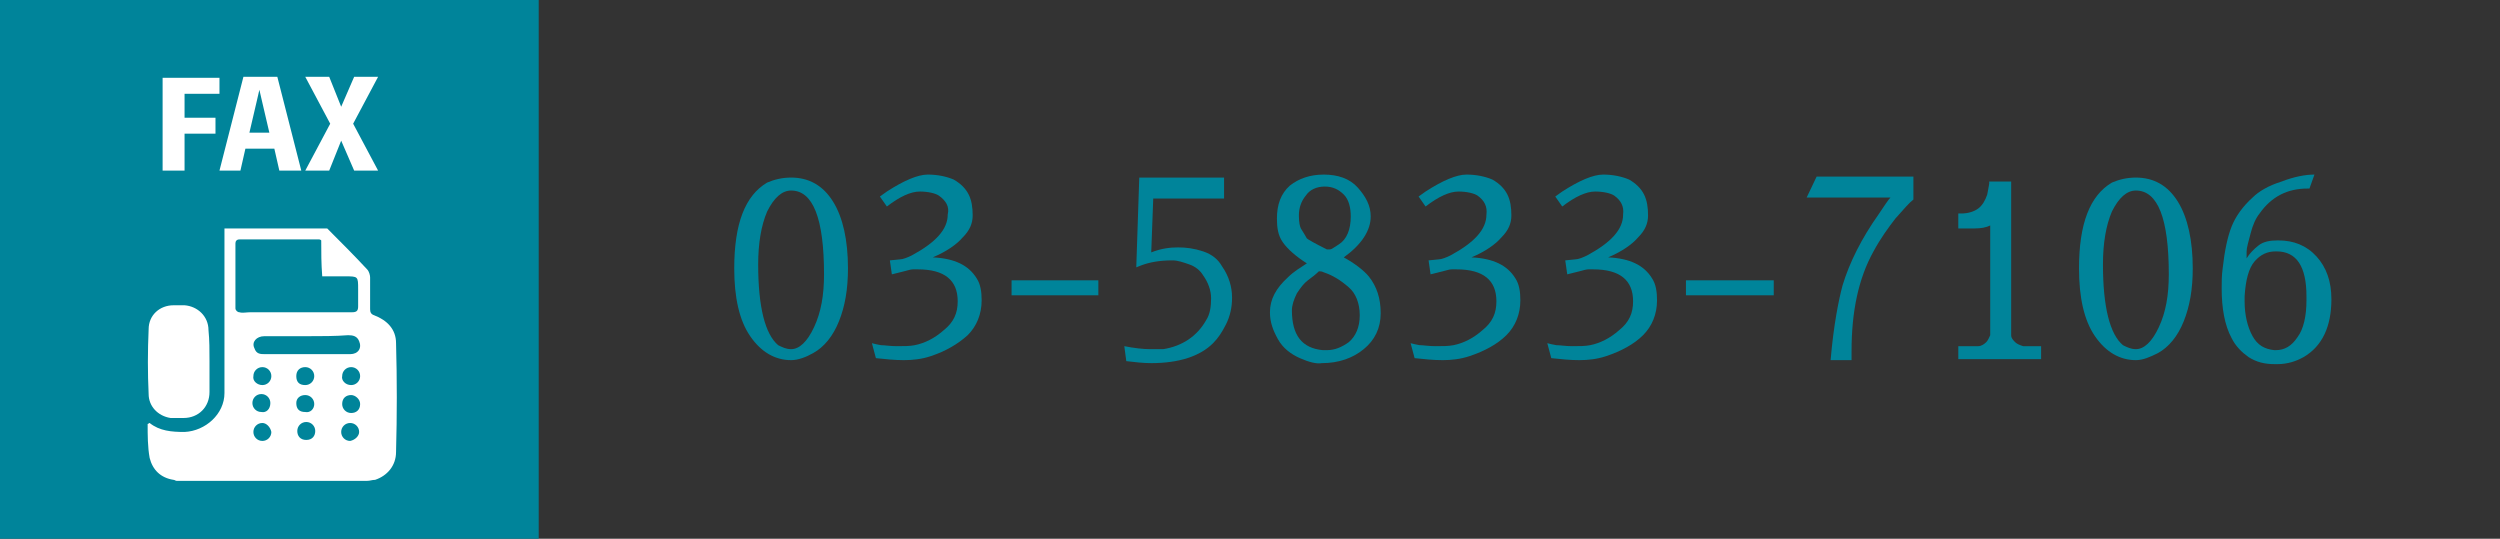 <?xml version="1.0" encoding="utf-8"?>
<!-- Generator: Adobe Illustrator 24.3.0, SVG Export Plug-In . SVG Version: 6.00 Build 0)  -->
<svg version="1.1" id="レイヤー_1" xmlns="http://www.w3.org/2000/svg" xmlns:xlink="http://www.w3.org/1999/xlink" x="0px"
	 y="0px" width="250.6px" height="54px" viewBox="0 0 250.6 54" style="enable-background:new 0 0 250.6 54;" xml:space="preserve">
<rect x="0" y="0" width="250.6" height="54" fill="#333333" stroke="none"/>
<style type="text/css">
	.st0{fill:#00849A;}
	.st1{fill:#FFFFFF;}
</style>
<rect y="0" class="st0" width="54" height="54"/>
<g id="vuotaO_1_">
	<g>
		<path class="st1" d="M36.8,48.2c-6.4,0-12.8,0-19.1,0c-0.1,0-0.2-0.1-0.3-0.1c-1.3-0.2-2.1-1-2.4-2.2c-0.2-1.1-0.2-2.3-0.2-3.4
			c0.1,0,0.1-0.1,0.2-0.1c1,0.8,2.2,0.9,3.5,0.9c2.1-0.1,4-1.8,4-3.9c0-5.5,0-11,0-16.5c3.5,0,6.9,0,10.3,0c1.3,1.3,2.7,2.7,4,4.1
			c0.2,0.2,0.3,0.6,0.3,0.8c0,1.1,0,2.1,0,3.2c0,0.3,0.1,0.5,0.4,0.6c1.3,0.5,2.2,1.4,2.2,2.8c0.1,3.6,0.1,7.2,0,10.9
			c0,1.4-0.9,2.4-2.1,2.8C37.3,48.1,37.1,48.2,36.8,48.2z M32.2,24.1C32.1,24,32,24,32,24c-2.7,0-5.4,0-8,0c-0.3,0-0.4,0.2-0.4,0.4
			c0,2.1,0,4.3,0,6.5c0,0.2,0.2,0.4,0.4,0.4c0.3,0.1,0.7,0,1.1,0c3.4,0,6.8,0,10.2,0c0.5,0,0.6-0.2,0.6-0.6c0-0.6,0-1.2,0-1.7
			c0-1.3,0-1.3-1.3-1.3c-0.7,0-1.5,0-2.3,0C32.2,26.4,32.2,25.3,32.2,24.1z M30.8,33.7c-1.4,0-2.9,0-4.3,0c-0.8,0-1.3,0.6-1,1.2
			c0.2,0.6,0.6,0.6,1.1,0.6c2,0,4.2,0,6.2,0c0.8,0,1.6,0,2.3,0c0.8,0,1.2-0.6,0.9-1.3c-0.2-0.5-0.6-0.6-1.1-0.6
			C33.6,33.7,32.2,33.7,30.8,33.7z M35.2,38.6c0.5,0,0.9-0.4,0.9-0.9s-0.4-0.9-0.9-0.9s-0.9,0.4-0.9,0.9
			C34.2,38.1,34.6,38.6,35.2,38.6z M36,43.3c0-0.5-0.4-0.9-0.9-0.9s-0.9,0.4-0.9,0.9s0.4,0.9,0.9,0.9C35.6,44.1,36,43.7,36,43.3z
			 M26.3,38.6c0.5,0,0.9-0.4,0.9-0.9s-0.4-0.9-0.9-0.9s-0.9,0.4-0.9,0.9C25.3,38.2,25.8,38.6,26.3,38.6z M35.2,39.6
			c-0.5,0-0.9,0.3-0.9,0.9c0,0.5,0.4,0.9,0.9,0.9s0.9-0.3,0.9-0.9C36.1,40,35.6,39.6,35.2,39.6z M27.1,40.4c0-0.5-0.4-0.9-0.9-0.9
			s-0.9,0.4-0.9,0.9s0.4,0.9,0.9,0.9C26.7,41.4,27.1,41,27.1,40.4z M31.5,37.7c0-0.5-0.4-0.9-0.9-0.9s-0.9,0.3-0.9,0.9
			s0.3,0.9,0.9,0.9C31.1,38.6,31.5,38.2,31.5,37.7z M31.5,40.5c0-0.5-0.4-0.9-0.9-0.9s-0.9,0.3-0.9,0.8c0,0.6,0.3,0.9,0.9,0.9
			C31.1,41.4,31.5,41,31.5,40.5z M26.3,42.4c-0.5,0-0.9,0.4-0.9,0.9s0.4,0.9,0.9,0.9s0.9-0.4,0.9-0.9C27.1,42.8,26.7,42.4,26.3,42.4
			z M30.7,44.1c0.6,0,0.9-0.4,0.9-0.9s-0.4-0.9-0.9-0.9s-0.9,0.4-0.9,0.9C29.8,43.7,30.1,44.1,30.7,44.1z"/>
		<path class="st1" d="M21,36.2c0,1,0,2,0,3.1c0,1.5-1.1,2.6-2.6,2.6c-0.4,0-0.9,0-1.3,0c-1.3-0.2-2.2-1.2-2.2-2.4
			c-0.1-2.1-0.1-4.3,0-6.5c0-1.4,1.1-2.4,2.5-2.4c0.4,0,0.8,0,1.1,0c1.3,0.1,2.4,1.1,2.4,2.5C21,34.1,21,35.1,21,36.2L21,36.2z"/>
	</g>
</g>
<g>
	<path class="st0" d="M79.3,17.8c1.8,0,3.2,0.8,4.2,2.4c1,1.6,1.5,3.9,1.5,6.7c0,2.1-0.3,3.8-0.9,5.3c-0.6,1.5-1.5,2.6-2.6,3.2
		c-0.7,0.4-1.5,0.7-2.2,0.7c-1.6,0-3-0.8-4.1-2.4c-1.1-1.6-1.6-3.9-1.6-6.8c0-4.5,1.1-7.3,3.3-8.6C77.6,18,78.4,17.8,79.3,17.8z
		 M79.3,35c0.8,0,1.6-0.7,2.3-2.2c0.7-1.5,1-3.2,1-5.3c0-5.6-1.1-8.4-3.3-8.4c-0.9,0-1.7,0.7-2.4,2.1c-0.6,1.4-0.9,3.2-0.9,5.3
		c0,4.3,0.7,7,2,8.1C78.4,34.8,78.8,35,79.3,35z"/>
	<path class="st0" d="M94.1,19.6c-0.3-0.2-1-0.4-1.9-0.4l0,0c-0.9,0-2,0.5-3.3,1.5l-0.7-1l0.7-0.5c1.7-1.1,3.1-1.7,4.1-1.7
		s1.9,0.2,2.6,0.5c0.7,0.4,1.2,0.9,1.5,1.5s0.4,1.3,0.4,2.1c0,0.8-0.3,1.5-1,2.2c-0.6,0.7-1.6,1.4-3,2c2.2,0.1,3.6,0.8,4.4,2.1
		c0.4,0.6,0.5,1.4,0.5,2.2c0,1.4-0.5,2.6-1.4,3.5c-1,0.9-2.2,1.6-3.7,2.1c-0.9,0.3-1.8,0.4-2.7,0.4c-0.9,0-1.9-0.1-2.8-0.2l-0.4-1.5
		l0.4,0.1l0.5,0.1c0.4,0,0.9,0.1,1.6,0.1s1.3,0,1.8-0.1c1-0.2,2-0.7,2.9-1.5c1-0.8,1.4-1.7,1.4-2.9c0-2.1-1.3-3.2-4-3.2l0,0
		c-0.1,0-0.3,0-0.5,0s-0.5,0.1-0.9,0.2l-1.2,0.3l-0.2-1.4l1-0.1c0.3,0,0.8-0.2,1.2-0.4c2.4-1.3,3.6-2.6,3.6-4.1
		C95.2,20.7,94.8,20.1,94.1,19.6z"/>
	<path class="st0" d="M110.1,28.1v1.5h-8.7v-1.5H110.1z"/>
	<path class="st0" d="M112.7,34.7c1,0.2,1.9,0.3,2.6,0.3s1.1,0,1.3,0c1.9-0.3,3.4-1.3,4.3-2.9c0.4-0.6,0.5-1.4,0.5-2.2
		c0-0.8-0.3-1.6-0.8-2.3c-0.3-0.5-0.8-0.9-1.4-1.1s-1.1-0.4-1.7-0.4c-1.3,0-2.3,0.2-3.1,0.5l-0.5,0.2l0.3-9h8.5v2.1h-7.1l-0.2,5.4
		c1-0.4,1.9-0.5,2.7-0.5c0.8,0,1.6,0.1,2.5,0.4s1.5,0.8,1.9,1.5c0.7,1,1,2.1,1,3.1v0.1c0,0.9-0.2,1.8-0.6,2.6
		c-0.4,0.8-0.8,1.4-1.3,1.9c-1.3,1.3-3.4,2-6.2,2c-0.8,0-1.7-0.1-2.5-0.2L112.7,34.7z"/>
	<path class="st0" d="M130.3,35.9c-0.9-0.4-1.7-1-2.2-1.9c-0.5-0.9-0.8-1.7-0.8-2.7c0-1.3,0.6-2.4,1.8-3.5c0.6-0.6,1.3-1,1.9-1.4
		c-1.1-0.7-1.9-1.4-2.4-2.1s-0.6-1.5-0.6-2.4c0-1.4,0.4-2.5,1.3-3.3c0.9-0.7,2-1.1,3.4-1.1s2.6,0.4,3.4,1.3c0.8,0.9,1.3,1.8,1.3,2.9
		c0,1.4-0.9,2.8-2.7,4.1c1.1,0.6,2,1.3,2.5,1.9c0.8,1,1.2,2.2,1.2,3.7c0,1.5-0.6,2.7-1.7,3.6c-1.1,0.9-2.5,1.4-4.2,1.4l0,0
		C132,36.5,131.2,36.3,130.3,35.9z M132.7,27.3c-0.2-0.1-0.3-0.1-0.4-0.1h-0.1c-0.3,0.3-0.7,0.6-1.1,0.9c-0.4,0.3-0.7,0.7-1.1,1.3
		c-0.3,0.6-0.5,1.2-0.5,1.7c0,2.5,1,3.8,3.1,4h0.4c0.8,0,1.5-0.3,2.2-0.8c0.7-0.6,1.1-1.5,1.1-2.7s-0.4-2.2-1.1-2.8
		C134.4,28.1,133.6,27.6,132.7,27.3z M135.4,21.7c0-0.9-0.2-1.7-0.7-2.2s-1.1-0.8-1.9-0.8c-0.8,0-1.5,0.3-1.9,0.9
		c-0.5,0.6-0.7,1.3-0.7,2c0,0.7,0.1,1.1,0.2,1.3c0.3,0.5,0.5,0.8,0.6,1c0.1,0.1,0.8,0.5,2,1.1c0,0,0.1,0,0.3,0s0.4-0.2,0.9-0.5
		C135,24,135.4,23,135.4,21.7z"/>
	<path class="st0" d="M148.1,19.6c-0.3-0.2-1-0.4-1.9-0.4l0,0c-0.9,0-2,0.5-3.3,1.5l-0.7-1l0.7-0.5c1.7-1.1,3.1-1.7,4.1-1.7
		s1.9,0.2,2.6,0.5c0.7,0.4,1.2,0.9,1.5,1.5s0.4,1.3,0.4,2.1c0,0.8-0.3,1.5-1,2.2c-0.6,0.7-1.6,1.4-3,2c2.2,0.1,3.6,0.8,4.4,2.1
		c0.4,0.6,0.5,1.4,0.5,2.2c0,1.4-0.5,2.6-1.4,3.5c-0.9,0.9-2.2,1.6-3.7,2.1c-0.9,0.3-1.8,0.4-2.7,0.4s-1.9-0.1-2.8-0.2l-0.4-1.5
		l0.4,0.1l0.5,0.1c0.4,0,0.9,0.1,1.6,0.1c0.7,0,1.3,0,1.8-0.1c1-0.2,2-0.7,2.9-1.5c1-0.8,1.4-1.7,1.4-2.9c0-2.1-1.3-3.2-4-3.2l0,0
		c-0.2,0-0.3,0-0.5,0s-0.5,0.1-0.9,0.2l-1.2,0.3l-0.2-1.4l1-0.1c0.3,0,0.8-0.2,1.2-0.4c2.4-1.3,3.6-2.6,3.6-4.1
		C149.1,20.7,148.8,20.1,148.1,19.6z"/>
	<path class="st0" d="M161.8,19.6c-0.3-0.2-1-0.4-1.9-0.4l0,0c-0.9,0-2,0.5-3.3,1.5l-0.7-1l0.7-0.5c1.7-1.1,3.1-1.7,4.1-1.7
		s1.9,0.2,2.6,0.5c0.7,0.4,1.2,0.9,1.5,1.5s0.4,1.3,0.4,2.1c0,0.8-0.3,1.5-1,2.2c-0.6,0.7-1.6,1.4-3,2c2.2,0.1,3.6,0.8,4.4,2.1
		c0.4,0.6,0.5,1.4,0.5,2.2c0,1.4-0.5,2.6-1.4,3.5c-0.9,0.9-2.2,1.6-3.7,2.1c-0.9,0.3-1.8,0.4-2.7,0.4s-1.9-0.1-2.8-0.2l-0.4-1.5
		l0.4,0.1l0.5,0.1c0.4,0,0.9,0.1,1.6,0.1c0.7,0,1.3,0,1.8-0.1c1-0.2,2-0.7,2.9-1.5c1-0.8,1.4-1.7,1.4-2.9c0-2.1-1.3-3.2-4-3.2l0,0
		c-0.2,0-0.3,0-0.5,0s-0.5,0.1-0.9,0.2l-1.2,0.3l-0.2-1.4l1-0.1c0.3,0,0.8-0.2,1.2-0.4c2.4-1.3,3.6-2.6,3.6-4.1
		C162.8,20.7,162.5,20.1,161.8,19.6z"/>
	<path class="st0" d="M177.8,28.1v1.5H169v-1.5H177.8z"/>
	<path class="st0" d="M183.5,36.1c0.3-3.5,0.8-6,1.2-7.5c0.7-2.3,1.9-4.7,3.6-7.1c0.6-0.9,1-1.5,1.2-1.7h-8.4l1-2.1h9.7V20
		c-0.4,0.3-1,1-1.8,1.9c-0.7,0.9-1.5,2-2.2,3.3c-1.5,2.7-2.2,6-2.2,10c0,0.3,0,0.6,0,0.9H183.5z"/>
	<path class="st0" d="M199.4,18.4v-0.2h2.2v15.4c0,0.3,0.2,0.5,0.4,0.7s0.5,0.3,0.8,0.4h1.8V36h-8.3v-1.3h2l0,0
		c0.3,0,0.6-0.2,0.8-0.4c0.2-0.2,0.3-0.5,0.4-0.7l0,0v-11c-0.4,0.2-0.9,0.3-1.6,0.3h-1.6v-1.5h0.3c0.7,0,1.3-0.2,1.7-0.5
		c0.4-0.3,0.7-0.8,0.9-1.4C199.3,18.9,199.4,18.5,199.4,18.4z"/>
	<path class="st0" d="M214.1,17.8c1.8,0,3.2,0.8,4.2,2.4c1,1.6,1.5,3.9,1.5,6.7c0,2.1-0.3,3.8-0.9,5.3c-0.6,1.5-1.5,2.6-2.6,3.2
		c-0.8,0.4-1.5,0.7-2.2,0.7c-1.6,0-3-0.8-4.1-2.4c-1.1-1.6-1.6-3.9-1.6-6.8c0-4.5,1.1-7.3,3.3-8.6C212.4,18,213.2,17.8,214.1,17.8z
		 M214.1,35c0.8,0,1.6-0.7,2.3-2.2s1-3.2,1-5.3c0-5.6-1.1-8.4-3.3-8.4c-0.9,0-1.7,0.7-2.4,2.1c-0.6,1.4-0.9,3.2-0.9,5.3
		c0,4.3,0.7,7,2,8.1C213.2,34.8,213.6,35,214.1,35z"/>
	<path class="st0" d="M231.5,18.9h-0.2c-2,0-3.6,0.8-4.8,2.5c-0.4,0.5-0.7,1.2-0.9,2c-0.2,0.8-0.4,1.4-0.4,1.8v0.7
		c0.3-0.5,0.7-0.9,1.2-1.3s1.2-0.5,1.9-0.5h0.1c1.5,0,2.8,0.5,3.8,1.6s1.5,2.5,1.5,4.3l0,0c0,2.7-0.9,4.7-2.8,5.8
		c-0.7,0.4-1.6,0.7-2.6,0.7H228c-1,0-1.8-0.2-2.6-0.7c-0.7-0.5-1.3-1.1-1.7-1.9c-0.7-1.3-1-3-1-5c0-0.6,0-1.3,0.1-2
		c0.2-1.8,0.5-3.2,0.9-4.2c0.4-1,1.1-2,2.1-2.9c0.6-0.6,1.6-1.2,2.9-1.6c1.3-0.5,2.4-0.7,3.3-0.7L231.5,18.9z M231.2,30.1v-0.4
		c0-3-1-4.5-3-4.5h-0.1c-0.8,0-1.5,0.3-2.1,1s-0.9,1.9-1,3.5v0.5c0,1.4,0.3,2.6,0.8,3.5c0.5,0.9,1.2,1.3,2.2,1.4h0.1
		c0.9,0,1.6-0.4,2.2-1.3C230.9,33,231.2,31.7,231.2,30.1z"/>
</g>
<g>
	<path class="st1" d="M18.5,9.4v2.4h3.1v1.6h-3.1v3.7h-2.2V7.8H22v1.6C22,9.4,18.5,9.4,18.5,9.4z"/>
	<path class="st1" d="M30.2,17.1H28l-0.5-2.2h-2.9l-0.5,2.2H22l2.4-9.4h3.4L30.2,17.1z M26.3,10.3C26.2,9.9,26.1,9.4,26,9l0,0
		c-0.1,0.4-0.2,0.9-0.3,1.3l-0.7,3h2L26.3,10.3z"/>
	<path class="st1" d="M35.4,12.4l2.5,4.7h-2.4l-1.3-3l-1.2,3h-2.4l2.5-4.7l-2.5-4.7H33l1.2,3l1.3-3h2.4L35.4,12.4z"/>
</g>
</svg>
